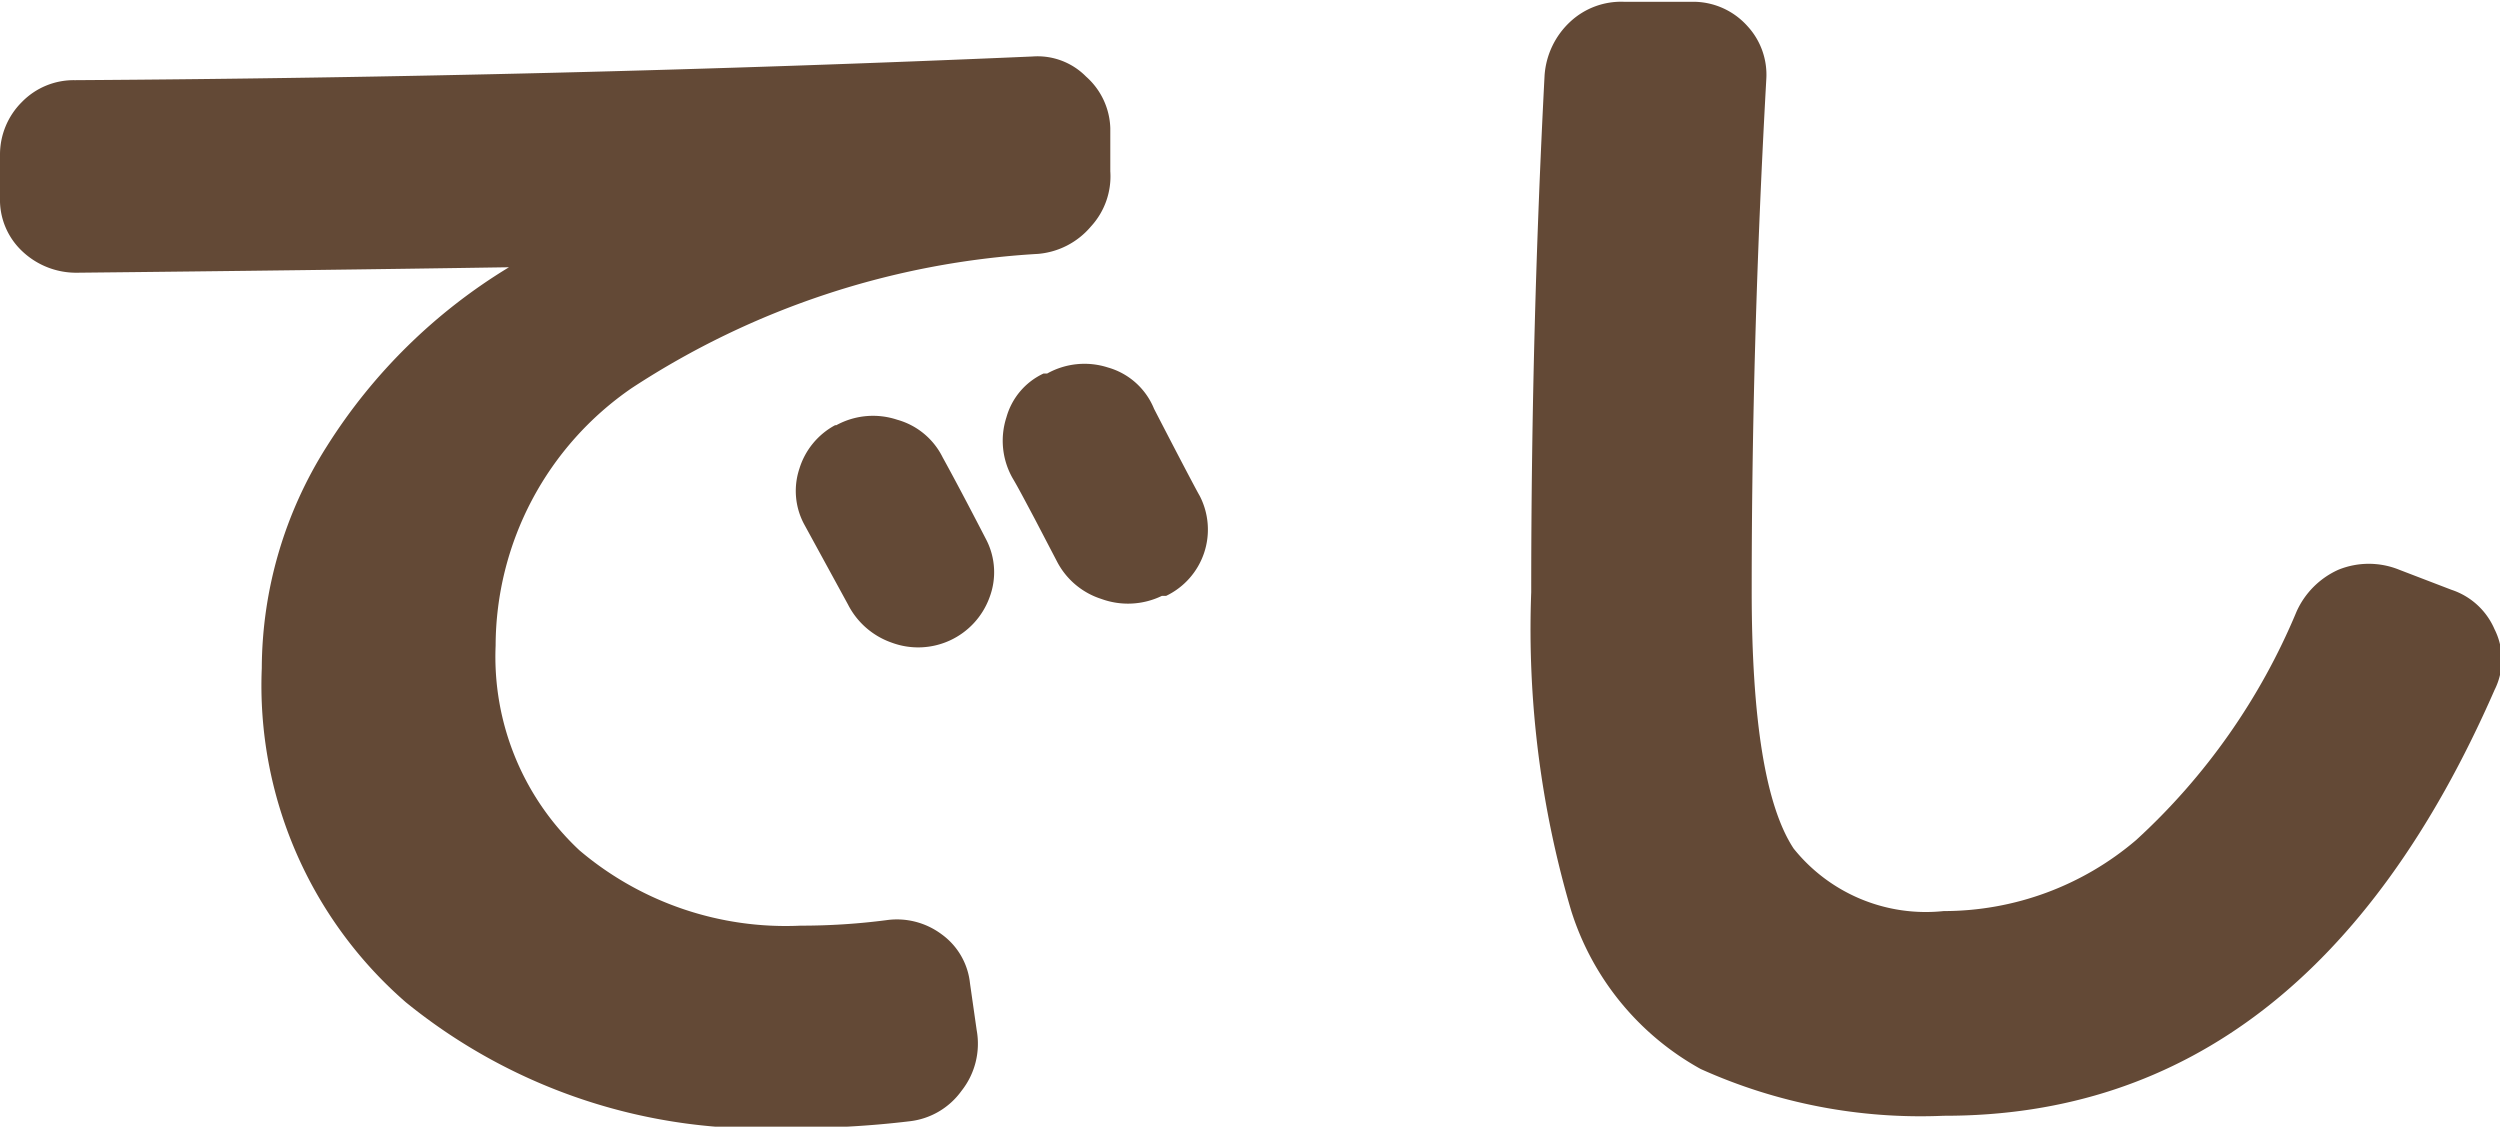 <svg xmlns="http://www.w3.org/2000/svg" width="41.16" height="18.55" viewBox="0 0 41.16 18.55"><title>name_deshi</title><path d="M1.28,4.49a1.29,1.29,0,0,1-.91-.35A1.16,1.16,0,0,1,0,3.26V2.55a1.22,1.22,0,0,1,.36-.87,1.19,1.19,0,0,1,.87-.36Q9.15,1.27,17,.93a1.12,1.12,0,0,1,.88.33,1.18,1.18,0,0,1,.4.85l0,.71a1.22,1.22,0,0,1-.32.91,1.28,1.28,0,0,1-.87.45A13.62,13.62,0,0,0,10.4,6.39a5.16,5.16,0,0,0-2.24,4.24A4.36,4.36,0,0,0,9.54,14a5.25,5.25,0,0,0,3.64,1.24,10.89,10.89,0,0,0,1.41-.09,1.23,1.23,0,0,1,.91.23,1.14,1.14,0,0,1,.47.81l.11.77a1.25,1.25,0,0,1-.25,1,1.22,1.22,0,0,1-.85.5,15.42,15.42,0,0,1-2,.11A9.28,9.28,0,0,1,6.68,16.5,6.91,6.91,0,0,1,4.31,11,6.86,6.86,0,0,1,5.38,7.35a9.14,9.14,0,0,1,3-2.95s0,0,0,0,0,0,0,0Q5.15,4.45,1.28,4.49ZM13.77,7a1.26,1.26,0,0,1,1-.09,1.19,1.19,0,0,1,.75.62c.16.29.4.74.72,1.36a1.17,1.17,0,0,1,.05.95,1.25,1.25,0,0,1-1.61.74,1.28,1.28,0,0,1-.72-.63l-.71-1.3a1.16,1.16,0,0,1-.09-.93A1.22,1.22,0,0,1,13.75,7ZM19,6.73c.48.93.73,1.4.75,1.43a1.21,1.21,0,0,1-.55,1.65l-.07,0a1.28,1.28,0,0,1-1,.05,1.25,1.25,0,0,1-.73-.62l-.36-.69c-.16-.3-.28-.53-.37-.68a1.25,1.25,0,0,1-.1-1,1.13,1.13,0,0,1,.61-.72l.06,0a1.26,1.26,0,0,1,1-.1A1.16,1.16,0,0,1,19,6.73Z" fill="#634936"/><path d="M32,18.37A8.8,8.8,0,0,1,28,17.6,4.53,4.53,0,0,1,25.87,15a16.36,16.36,0,0,1-.66-5.25c0-3,.08-5.81.22-8.51a1.33,1.33,0,0,1,.42-.88,1.23,1.23,0,0,1,.9-.33l1.17,0a1.2,1.2,0,0,1,.85.4,1.18,1.18,0,0,1,.31.88q-.24,4.31-.24,8.42c0,2.13.23,3.54.69,4.24A2.79,2.79,0,0,0,32,15a4.88,4.88,0,0,0,3.17-1.17,10.64,10.64,0,0,0,2.64-3.76,1.37,1.37,0,0,1,.69-.69,1.33,1.33,0,0,1,1,0l.86.33a1.17,1.17,0,0,1,.71.65,1.11,1.11,0,0,1,0,1Q38,18.38,32,18.37Z" fill="#634936"/></svg>
